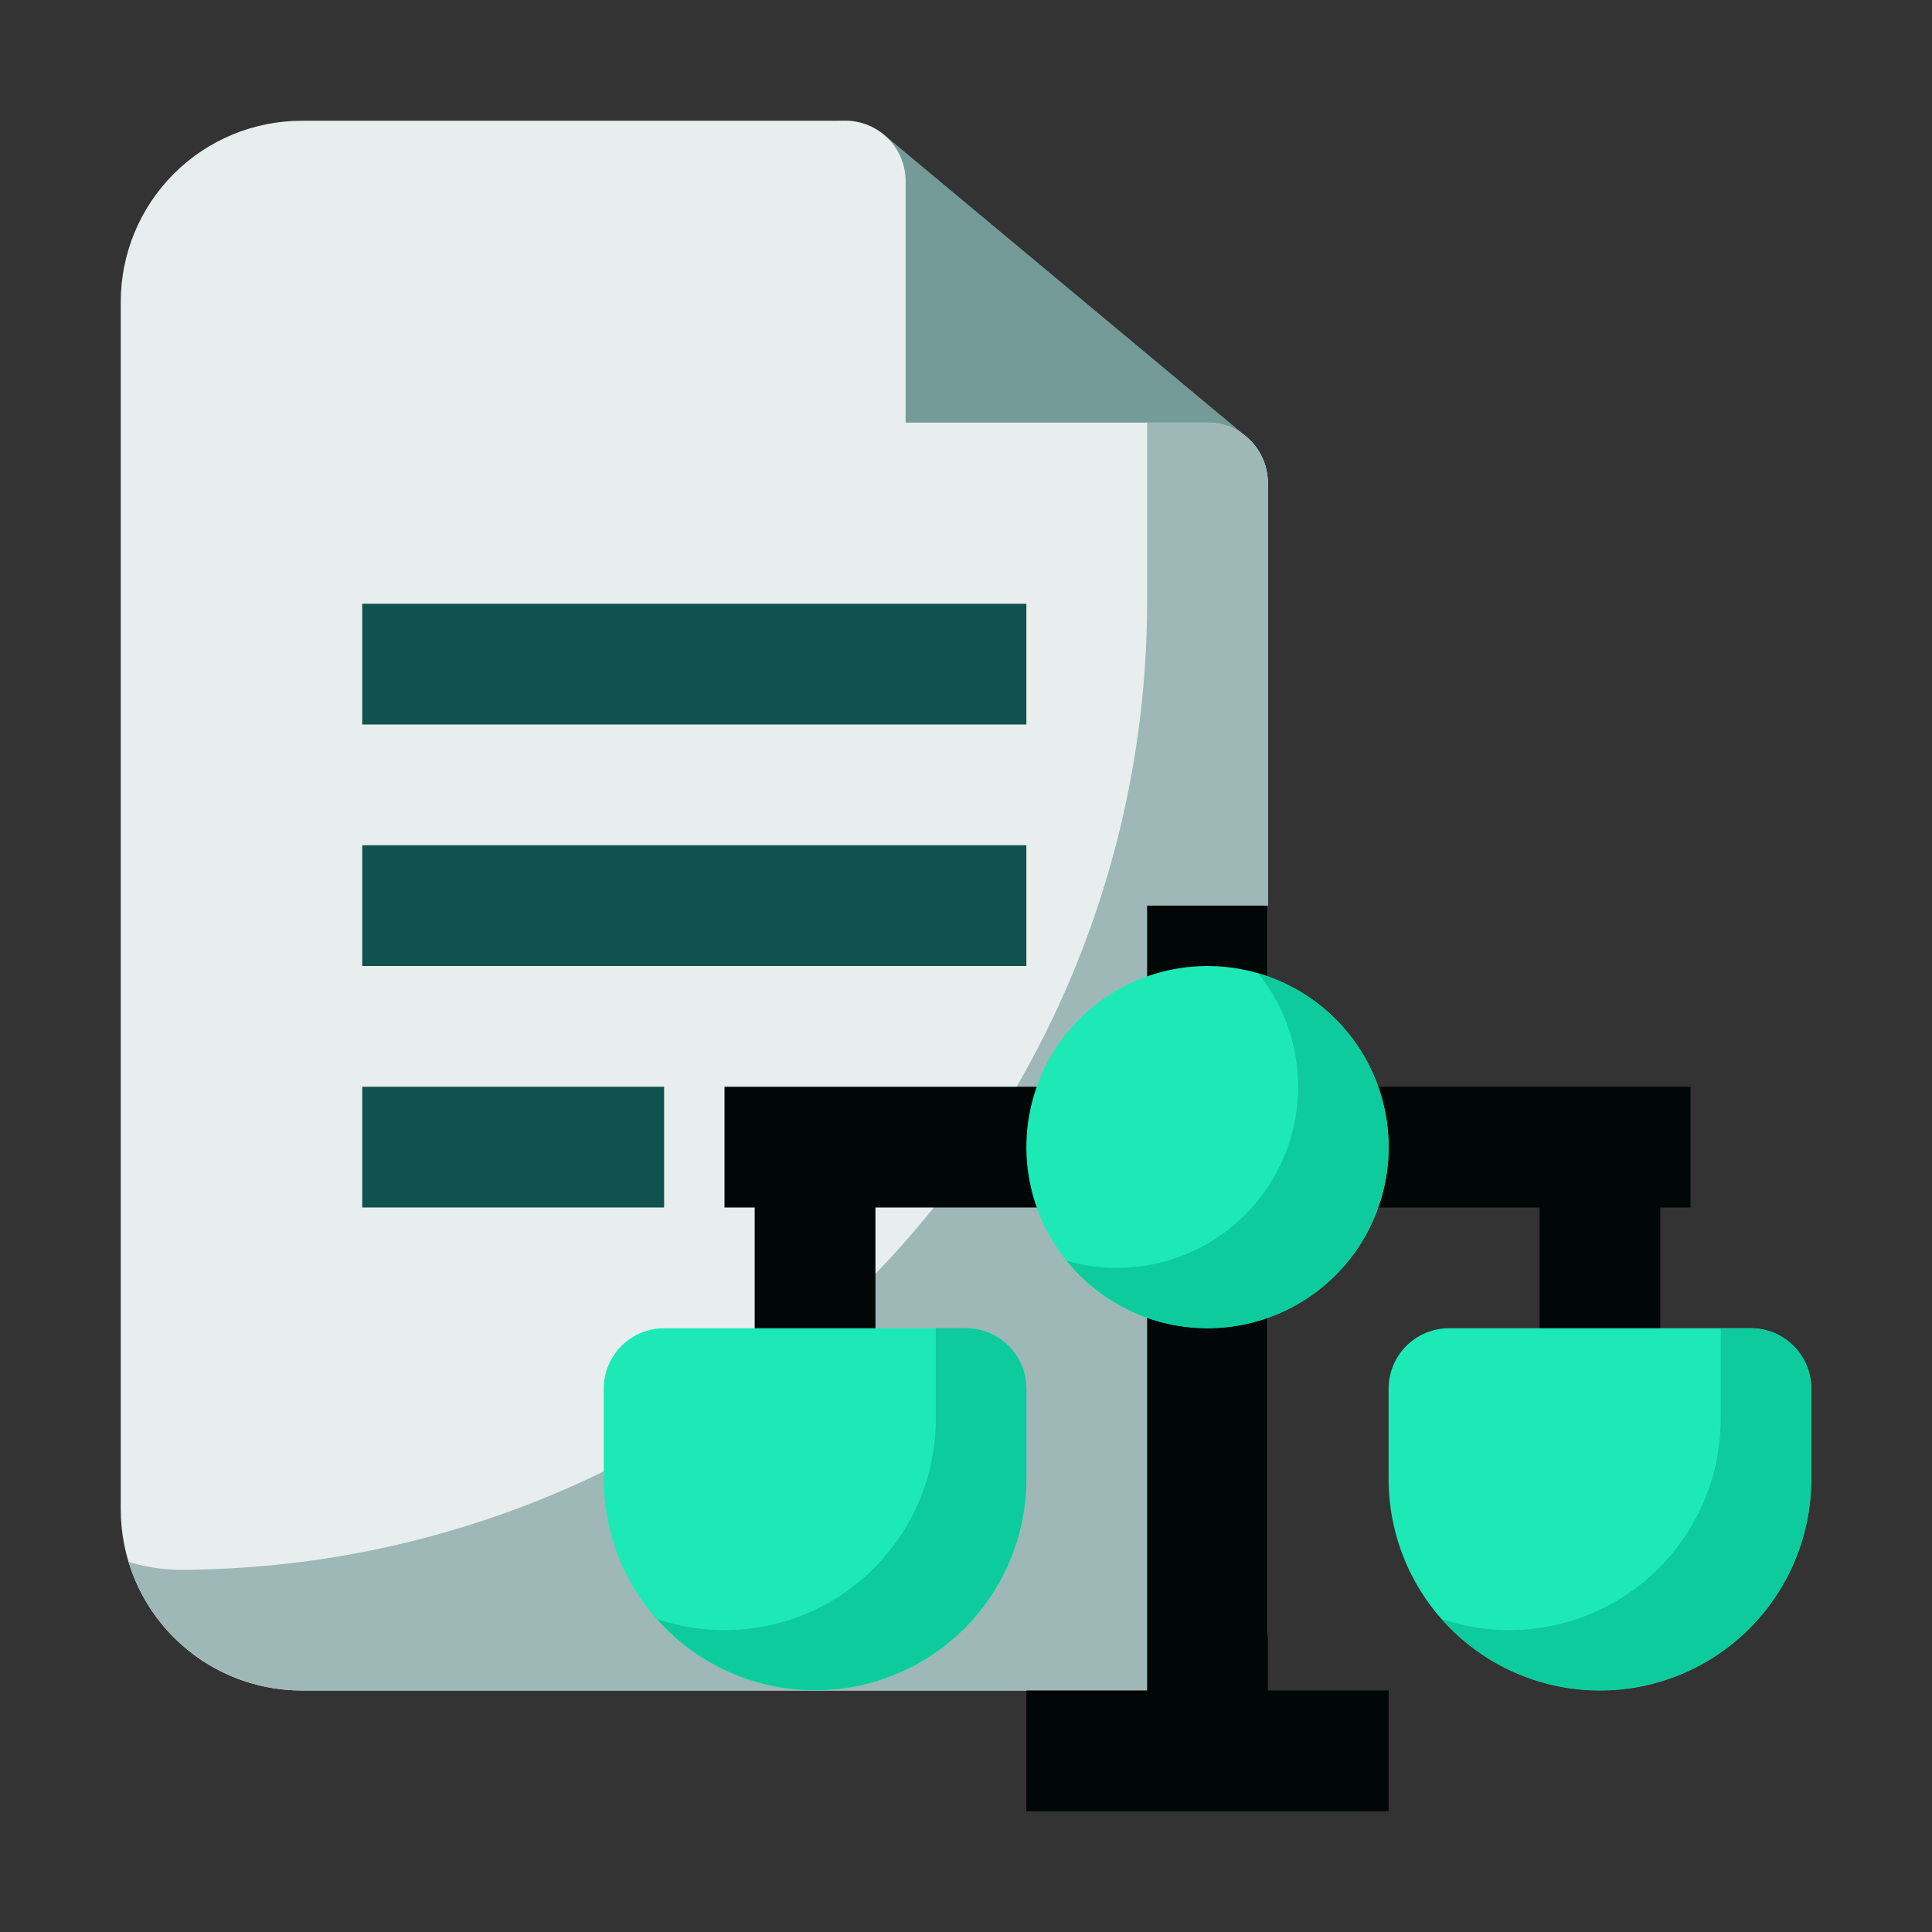 <svg width="80" height="80" viewBox="0 0 80 80" fill="none" xmlns="http://www.w3.org/2000/svg">
<rect x="0" y="0" width="80" height="80" fill="#333333" stroke="none"/>
<path d="M52.35 20.85C52.175 21.333 51.856 21.751 51.435 22.046C51.015 22.341 50.514 22.5 50 22.5H35C34.337 22.5 33.701 22.237 33.232 21.768C32.763 21.299 32.5 20.663 32.5 20V7.5C32.499 7.025 32.634 6.559 32.889 6.157C33.143 5.756 33.507 5.435 33.938 5.233C34.368 5.031 34.847 4.956 35.319 5.016C35.79 5.077 36.235 5.271 36.6 5.575L51.6 18.075C51.995 18.404 52.279 18.848 52.414 19.344C52.548 19.841 52.526 20.367 52.35 20.85Z" fill="#749B98"/>
<path d="M52.5 20V67.5C52.5 68.163 52.237 68.799 51.768 69.268C51.299 69.737 50.663 70 50 70H12.5C10.511 70 8.603 69.21 7.197 67.803C5.79 66.397 5 64.489 5 62.5V12.5C5 10.511 5.79 8.603 7.197 7.197C8.603 5.79 10.511 5 12.5 5H35C35.663 5 36.299 5.263 36.768 5.732C37.237 6.201 37.5 6.837 37.5 7.5V17.5H50C50.663 17.5 51.299 17.763 51.768 18.232C52.237 18.701 52.5 19.337 52.5 20Z" fill="#E7EEED"/>
<path d="M50 17.5H47.5V25C47.471 35.599 43.247 45.756 35.752 53.252C28.257 60.746 18.1 64.97 7.5 65C6.763 65.001 6.03 64.891 5.325 64.675C5.792 66.215 6.741 67.564 8.033 68.523C9.325 69.481 10.891 69.999 12.5 70H50C50.663 70 51.299 69.737 51.768 69.268C52.237 68.799 52.5 68.163 52.5 67.5V20C52.5 19.337 52.237 18.701 51.768 18.232C51.299 17.763 50.663 17.5 50 17.5Z" fill="#9DB8B6"/>
<path d="M36.25 57.5H31.25V47.5H36.25V57.5ZM68.75 47.5H63.75V57.5H68.75V47.5Z" fill="#010606"/>
<path d="M45 50H30V45H45V50ZM55 45V50H70V45H55ZM52.5 52.5H47.5V70H42.5V75H57.5V70H52.5V52.5ZM52.5 37.5H47.5V42.5H52.5V37.5Z" fill="#010606"/>
<path d="M27.5 50H15V45H27.5V50ZM42.5 25H15V30H42.5V25ZM42.5 35H15V40H42.5V35Z" fill="#0F524E"/>
<path d="M57.5 47.5C57.5 48.983 57.06 50.433 56.236 51.667C55.412 52.9 54.241 53.861 52.87 54.429C51.5 54.997 49.992 55.145 48.537 54.856C47.082 54.566 45.746 53.852 44.697 52.803C43.648 51.754 42.934 50.418 42.644 48.963C42.355 47.508 42.503 46 43.071 44.63C43.639 43.259 44.6 42.088 45.833 41.264C47.067 40.44 48.517 40 50 40C51.989 40 53.897 40.79 55.303 42.197C56.71 43.603 57.5 45.511 57.5 47.5ZM40 55H27.5C26.837 55 26.201 55.263 25.732 55.732C25.263 56.201 25 56.837 25 57.5V61.25C25 63.571 25.922 65.796 27.563 67.437C29.204 69.078 31.429 70 33.75 70C36.071 70 38.296 69.078 39.937 67.437C41.578 65.796 42.5 63.571 42.5 61.25V57.5C42.5 56.837 42.237 56.201 41.768 55.732C41.299 55.263 40.663 55 40 55ZM72.5 55H60C59.337 55 58.701 55.263 58.232 55.732C57.763 56.201 57.5 56.837 57.5 57.5V61.25C57.5 63.571 58.422 65.796 60.063 67.437C61.704 69.078 63.929 70 66.25 70C68.571 70 70.796 69.078 72.437 67.437C74.078 65.796 75 63.571 75 61.25V57.5C75 56.837 74.737 56.201 74.268 55.732C73.799 55.263 73.163 55 72.5 55Z" fill="#1DE9B7"/>
<path d="M57.501 47.5C57.499 49.051 57.016 50.563 56.12 51.828C55.223 53.093 53.956 54.049 52.493 54.565C51.031 55.08 49.444 55.129 47.952 54.706C46.461 54.282 45.137 53.407 44.163 52.2C44.84 52.402 45.544 52.503 46.251 52.5C48.24 52.5 50.147 51.71 51.554 50.303C52.96 48.897 53.751 46.989 53.751 45C53.759 43.288 53.171 41.626 52.088 40.3C53.648 40.752 55.02 41.698 55.996 42.997C56.972 44.295 57.5 45.875 57.501 47.5Z" fill="#0DCB9C"/>
<path d="M42.5 57.5V61.25C42.497 63.025 41.955 64.756 40.945 66.215C39.935 67.674 38.506 68.792 36.846 69.42C35.186 70.048 33.375 70.156 31.652 69.731C29.929 69.305 28.377 68.366 27.2 67.037C28.102 67.345 29.048 67.501 30 67.5C32.321 67.5 34.546 66.578 36.187 64.937C37.828 63.296 38.75 61.071 38.75 58.75V55H40C40.663 55 41.299 55.263 41.768 55.732C42.237 56.201 42.5 56.837 42.5 57.5Z" fill="#0DCB9C"/>
<path d="M75 57.5V61.25C74.997 63.025 74.455 64.756 73.445 66.215C72.435 67.674 71.006 68.792 69.346 69.42C67.686 70.048 65.875 70.156 64.152 69.731C62.429 69.305 60.877 68.366 59.7 67.037C60.602 67.345 61.548 67.501 62.5 67.5C64.821 67.5 67.046 66.578 68.687 64.937C70.328 63.296 71.25 61.071 71.25 58.75V55H72.5C73.163 55 73.799 55.263 74.268 55.732C74.737 56.201 75 56.837 75 57.5Z" fill="#0DCB9C"/>
</svg>
